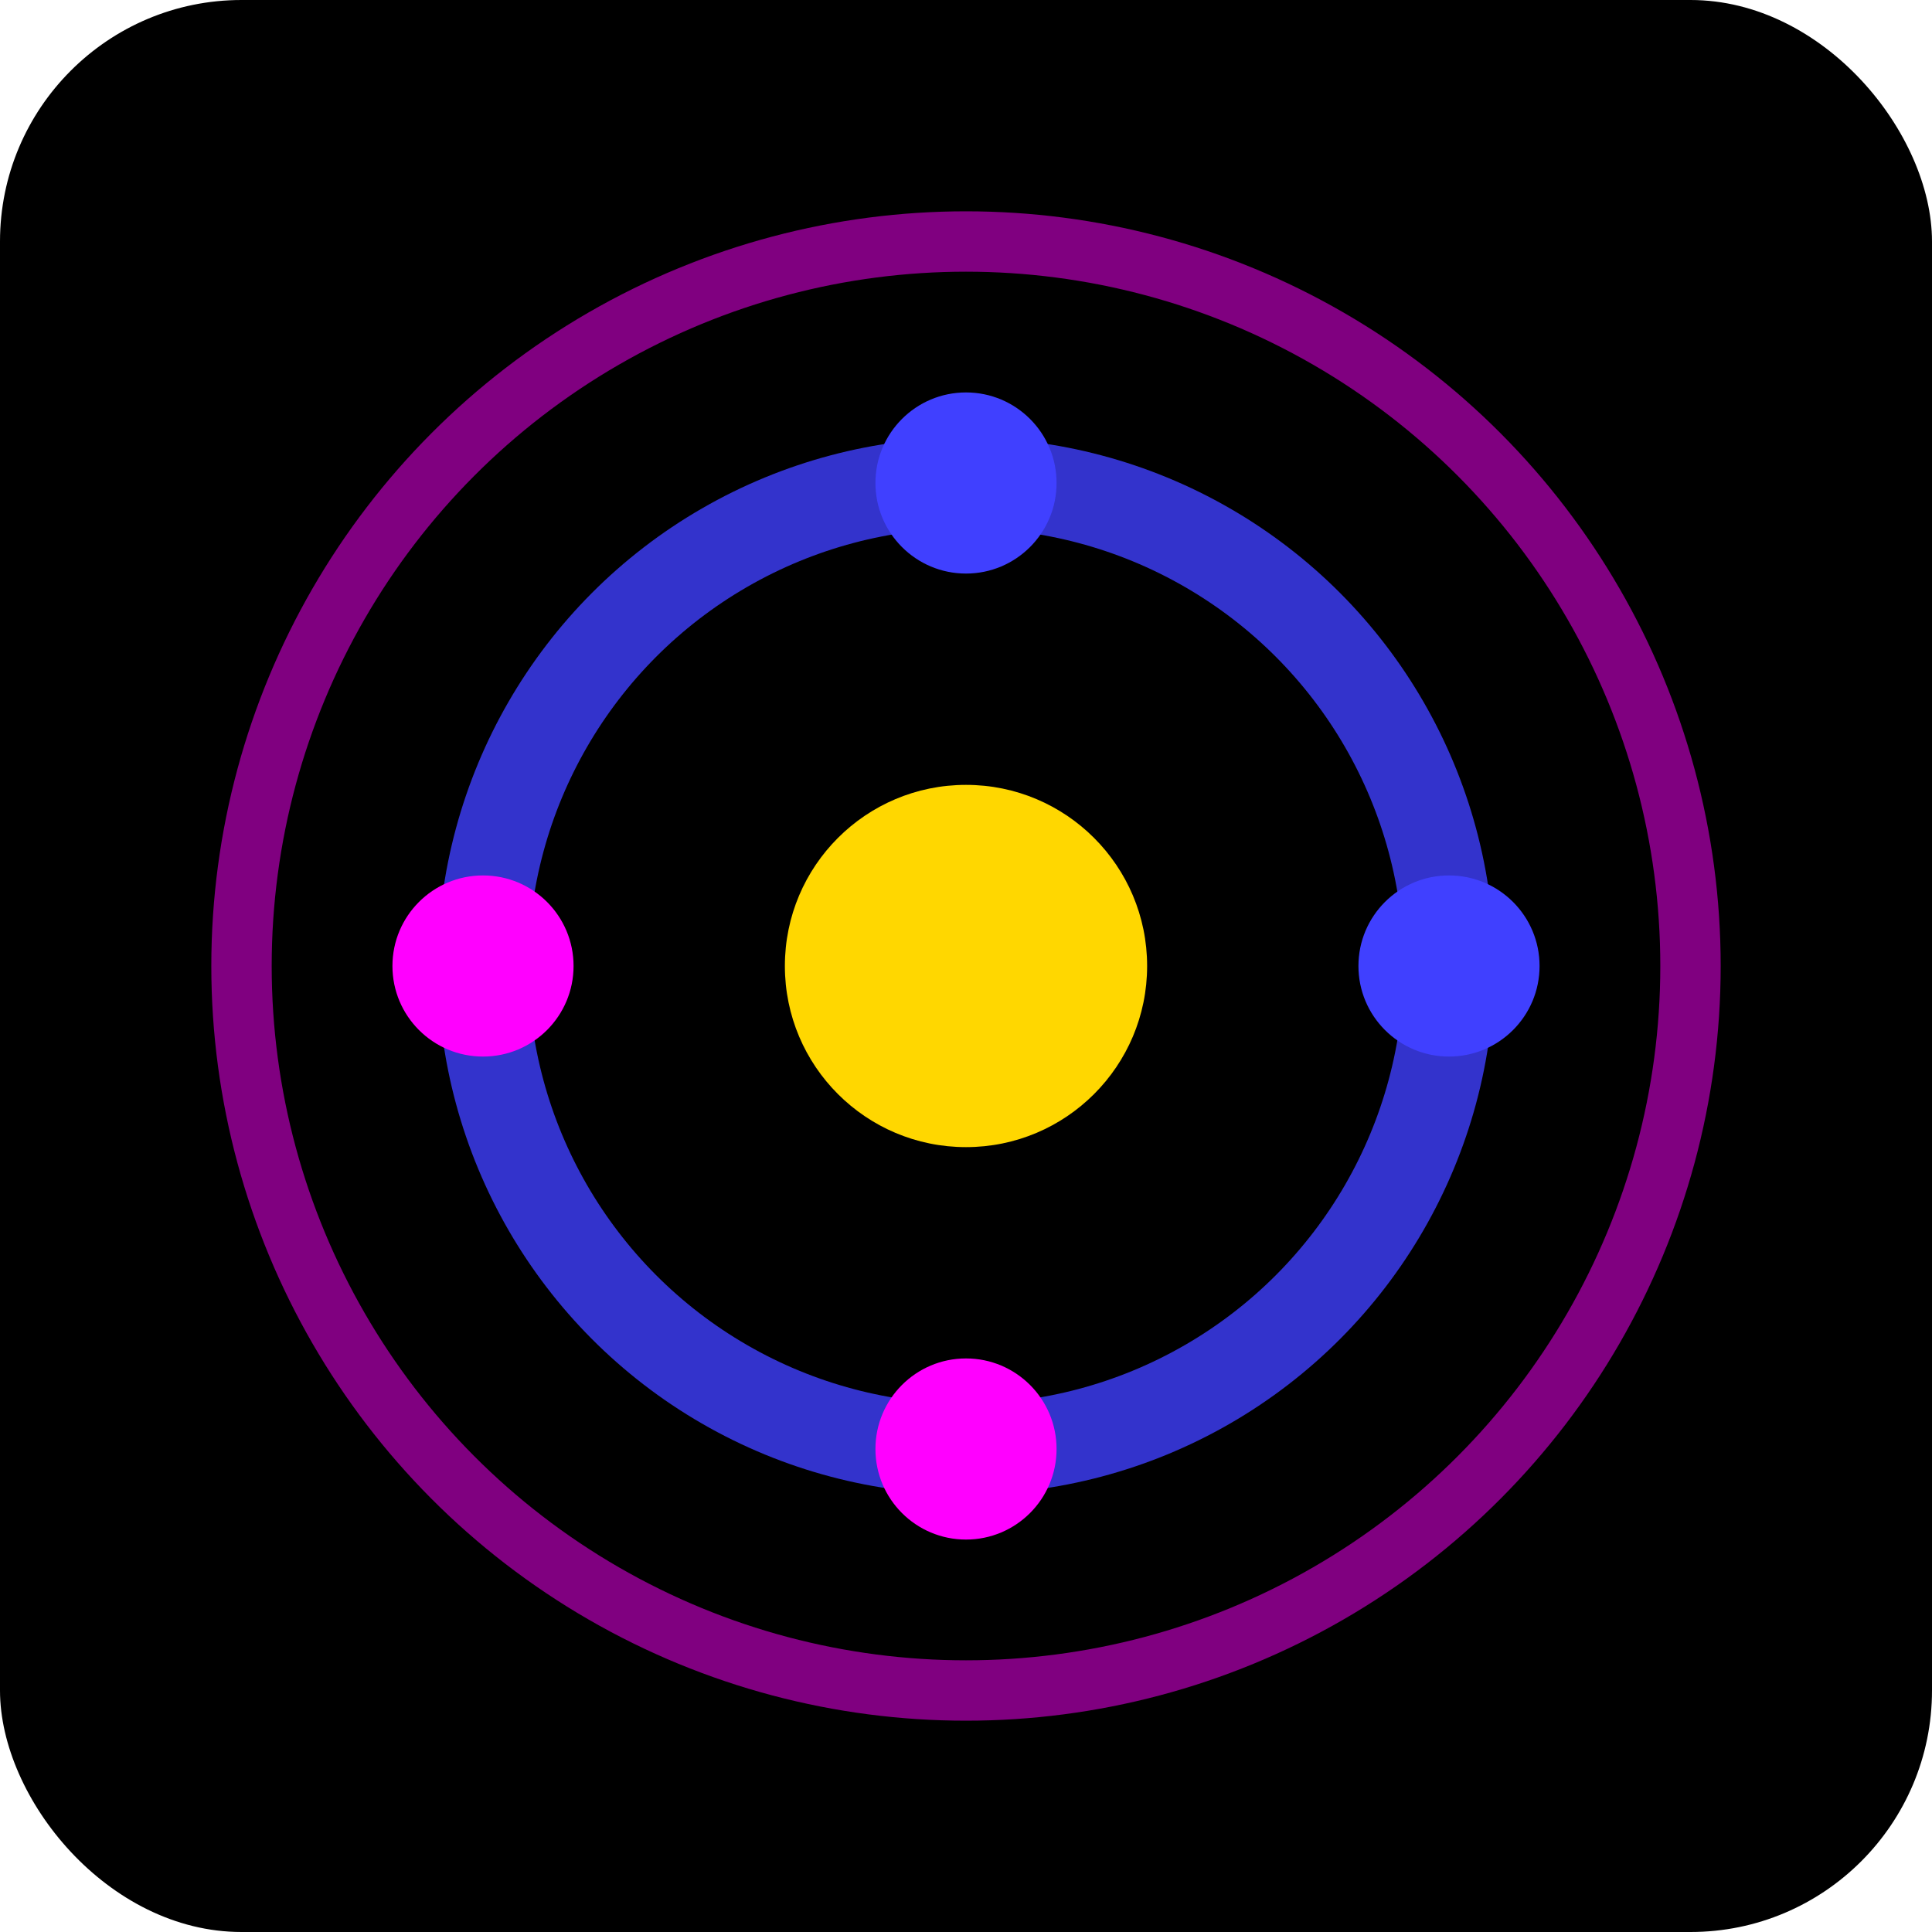 <svg width="32" height="32" viewBox="0 0 32 32" xmlns="http://www.w3.org/2000/svg">
  <!-- ResoTrace Favicon - Simplified Field Symbol -->
  <rect width="32" height="32" fill="#000000" rx="4"/>
  
  <!-- Center dot (golden ratio point) -->
  <circle cx="16" cy="16" r="3" fill="#FFD700"/>
  
  <!-- Energy rings (DON Theory fields) -->
  <circle cx="16" cy="16" r="8" fill="none" stroke="#4040FF" stroke-width="1.5" opacity="0.8"/>
  <circle cx="16" cy="16" r="12" fill="none" stroke="#FF00FF" stroke-width="1" opacity="0.5"/>
  
  <!-- Energy nodes (4 cardinal points) -->
  <circle cx="24" cy="16" r="1.5" fill="#4040FF"/>
  <circle cx="8" cy="16" r="1.5" fill="#FF00FF"/>
  <circle cx="16" cy="8" r="1.5" fill="#4040FF"/>
  <circle cx="16" cy="24" r="1.5" fill="#FF00FF"/>
</svg>
